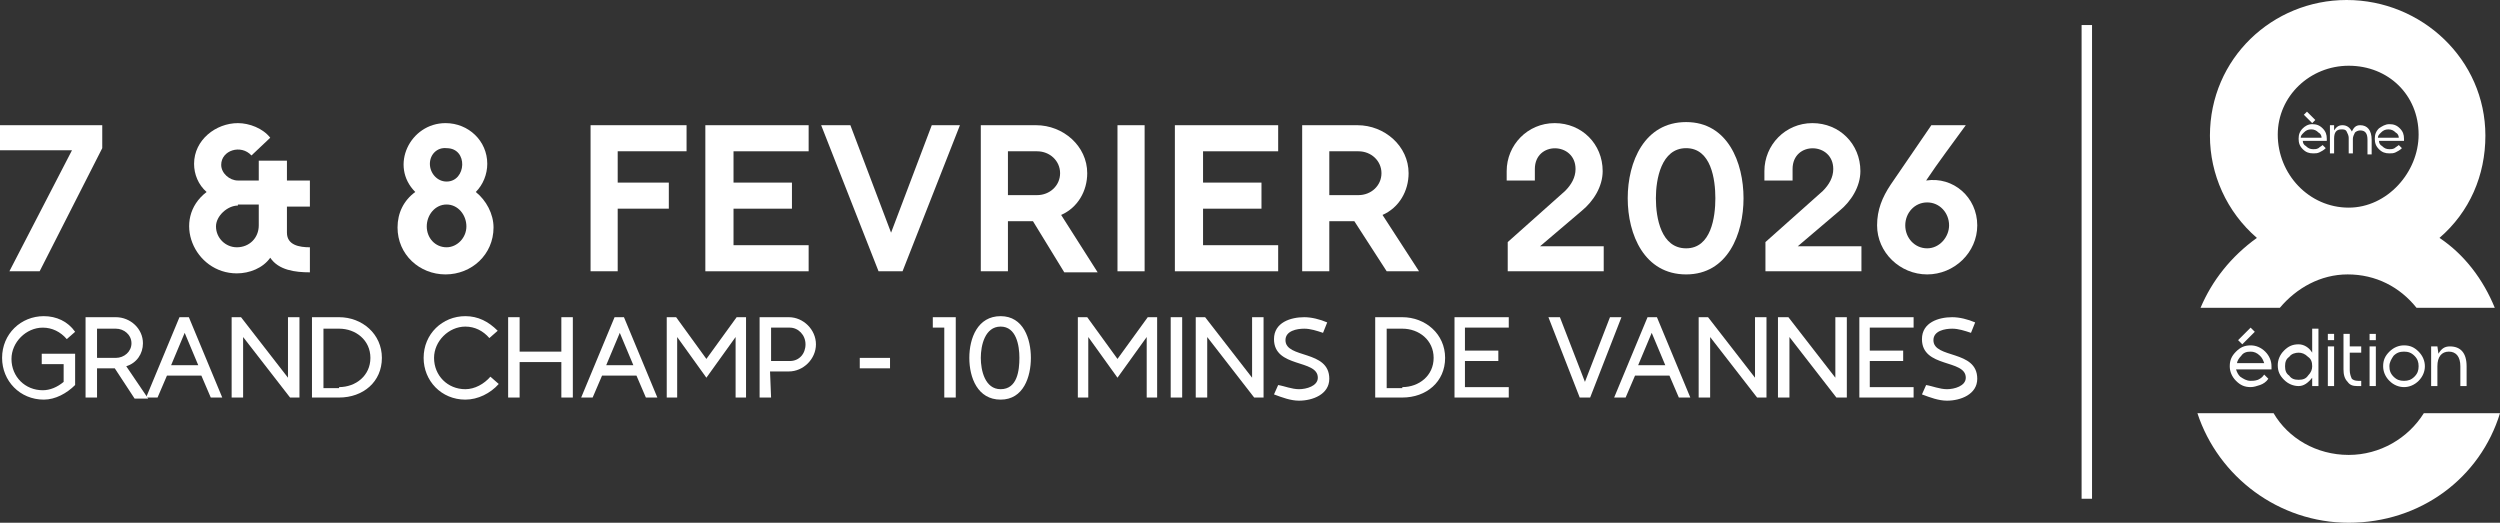 <svg xmlns="http://www.w3.org/2000/svg" xmlns:xlink="http://www.w3.org/1999/xlink" id="Calque_1" x="0px" y="0px" viewBox="0 0 239.6 50.1" style="enable-background:new 0 0 239.6 50.1;" xml:space="preserve"><rect x="0" y="0" width="239.6" height="50.1" fill="#333333" stroke="none"/><style type="text/css">	.st0{fill:#FFFFFF;}</style><rect x="199.5" y="2.4" class="st0" width="1" height="45.4"></rect><g>	<g>		<path class="st0" d="M216.3,22.8c-2.5,1.8-4.3,4.1-5.4,6.7h7.6c1.6-1.9,3.9-3.2,6.5-3.2c2.7,0,5,1.2,6.6,3.2h7.5    c-1.1-2.7-2.9-5.1-5.3-6.7c2.9-2.5,4.4-6,4.4-9.8c0-7.3-6.1-13-13.3-13c-7.1,0-13.1,5.6-13.1,13C211.8,16.7,213.4,20.3,216.3,22.8    z M225.1,6.3c3.8,0,6.7,2.8,6.7,6.6c0,3.6-3,7-6.7,7c-3.8,0-6.8-3.2-6.8-7C218.3,9.2,221.4,6.3,225.1,6.3z"></path>		<path class="st0" d="M232.3,39.6c-1.5,2.4-4.2,4-7.2,4c-3.1,0-5.8-1.6-7.2-4h-7.3c2,6.1,7.8,10.5,14.5,10.5    c6.9,0,12.6-4.3,14.5-10.5H232.3z"></path>	</g>	<g>		<path class="st0" d="M215.7,33.1c0.5,0,1,0.2,1.4,0.6c0.4,0.4,0.6,0.9,0.6,1.4v0.3h-3.4c0.1,0.3,0.2,0.5,0.4,0.7    c0.3,0.2,0.6,0.4,1,0.4c0.2,0,0.4,0,0.7-0.1c0.2-0.1,0.4-0.2,0.6-0.5l0.4,0.4c-0.2,0.3-0.5,0.5-0.8,0.6s-0.6,0.2-0.9,0.2    c-0.6,0-1-0.2-1.4-0.6l0,0c-0.4-0.4-0.6-0.9-0.6-1.4c0-0.6,0.2-1,0.6-1.4C214.7,33.3,215.1,33.1,215.7,33.1L215.7,33.1z M217,34.8    c-0.1-0.3-0.2-0.5-0.4-0.7c-0.3-0.3-0.6-0.4-0.9-0.4c-0.4,0-0.7,0.1-0.9,0.4l0,0c-0.2,0.2-0.4,0.5-0.4,0.7H217z M215.7,31.4    l0.4,0.4l-1.2,1.2l-0.4-0.4L215.7,31.4z"></path>		<path class="st0" d="M221.6,37v-0.8c-0.4,0.5-0.8,0.8-1.3,0.8s-1-0.2-1.4-0.6l0,0c-0.4-0.4-0.6-0.8-0.6-1.4c0-0.5,0.2-1,0.6-1.4    c0.4-0.4,0.8-0.6,1.4-0.6c0.5,0,1,0.3,1.3,0.8v-2.3h0.6V37H221.6z M220.3,36.4c0.4,0,0.7-0.1,0.9-0.4c0.3-0.3,0.4-0.6,0.4-0.9    c0-0.4-0.1-0.7-0.4-0.9c-0.3-0.3-0.6-0.4-0.9-0.4s-0.7,0.1-0.9,0.4c-0.3,0.2-0.4,0.5-0.4,0.9s0.1,0.7,0.4,0.9    C219.6,36.3,219.9,36.4,220.3,36.4L220.3,36.4z"></path>		<path class="st0" d="M223.1,32h0.6v0.6h-0.6V32z M223.1,33.2h0.6V37h-0.6V33.2z"></path>		<path class="st0" d="M226.3,37c-0.2,0-0.3,0-0.4,0c-0.4,0-0.7-0.1-0.9-0.4c-0.3-0.3-0.4-0.7-0.4-1.2V32h0.6v1.2h1.1v0.6h-1.1v1.7    c0,0.3,0.1,0.6,0.2,0.8c0.1,0.1,0.3,0.2,0.6,0.2c0,0,0.1,0,0.3,0L226.3,37L226.3,37z"></path>		<path class="st0" d="M227.1,32h0.6v0.6h-0.6V32z M227.1,33.2h0.6V37h-0.6V33.2z"></path>		<path class="st0" d="M229,36.5c-0.4-0.4-0.6-0.9-0.6-1.4c0-0.6,0.2-1,0.6-1.4c0.4-0.4,0.9-0.6,1.4-0.6c0.6,0,1,0.2,1.4,0.6    c0.4,0.4,0.6,0.9,0.6,1.4s-0.2,1-0.6,1.4c-0.4,0.4-0.9,0.6-1.4,0.6S229.4,36.9,229,36.5L229,36.5z M229,35.1c0,0.4,0.1,0.7,0.4,1    s0.6,0.4,1,0.4s0.7-0.1,1-0.4c0.3-0.3,0.4-0.6,0.4-1s-0.1-0.7-0.4-1s-0.6-0.4-1-0.4s-0.7,0.1-1,0.4C229.2,34.4,229,34.7,229,35.1    L229,35.1z"></path>		<path class="st0" d="M233.7,33.9c0.3-0.5,0.6-0.7,1.1-0.7c1,0,1.6,0.6,1.6,1.9V37h-0.6v-1.9c0-0.9-0.4-1.4-1.1-1.4    c-0.7,0-1.1,0.5-1.1,1.4V37H233v-3.8h0.6L233.7,33.9L233.7,33.9z"></path>	</g>	<g>		<path class="st0" d="M221.6,11.9c0.4,0,0.7,0.1,1,0.4c0.3,0.3,0.4,0.6,0.4,1v0.2h-2.3c0,0.2,0.1,0.4,0.3,0.5    c0.2,0.2,0.4,0.3,0.7,0.3c0.2,0,0.3,0,0.5-0.1c0.1-0.1,0.3-0.2,0.4-0.3l0.3,0.3c-0.2,0.2-0.4,0.3-0.6,0.4    c-0.2,0.1-0.4,0.1-0.6,0.1c-0.4,0-0.7-0.1-1-0.4l0,0c-0.3-0.3-0.4-0.6-0.4-1s0.1-0.7,0.4-1C220.9,12.1,221.2,11.9,221.6,11.9    L221.6,11.9z M222.5,13.2c0-0.2-0.1-0.4-0.3-0.5c-0.2-0.2-0.4-0.3-0.7-0.3s-0.5,0.1-0.7,0.3l0,0c-0.2,0.2-0.3,0.3-0.3,0.5H222.5z     M220.8,11l0.3-0.3l0.8,0.8l-0.3,0.3L220.8,11z"></path>		<path class="st0" d="M226.2,12c0.7,0,1.1,0.5,1.1,1.4v1.4h-0.4v-1.4c0-0.6-0.2-0.9-0.7-0.9c-0.2,0-0.4,0.1-0.5,0.2    c-0.1,0.2-0.2,0.4-0.2,0.6v1.4h-0.4v-1.5c0-0.2-0.1-0.4-0.2-0.6c-0.1-0.2-0.3-0.2-0.5-0.2c-0.5,0-0.7,0.3-0.7,0.9v1.4h-0.4V12h0.4    v0.5c0.2-0.3,0.4-0.5,0.8-0.5c0.4,0,0.7,0.2,0.9,0.6C225.6,12.2,225.8,12,226.2,12L226.2,12z"></path>		<path class="st0" d="M229,11.9c0.4,0,0.7,0.1,1,0.4c0.3,0.3,0.4,0.6,0.4,1v0.2H228c0,0.2,0.1,0.4,0.3,0.5c0.2,0.2,0.4,0.3,0.7,0.3    c0.2,0,0.3,0,0.5-0.1c0.1-0.1,0.3-0.2,0.4-0.3l0.3,0.3c-0.2,0.2-0.4,0.3-0.6,0.4c-0.2,0.1-0.4,0.1-0.6,0.1c-0.4,0-0.7-0.1-1-0.4    l0,0c-0.3-0.3-0.4-0.6-0.4-1s0.1-0.7,0.4-1C228.3,12.1,228.6,11.9,229,11.9L229,11.9z M229.9,13.2c0-0.2-0.1-0.4-0.3-0.5    c-0.2-0.2-0.4-0.3-0.7-0.3s-0.5,0.1-0.7,0.3l0,0c-0.2,0.2-0.3,0.3-0.3,0.5H229.9z"></path>	</g></g><g>	<g>		<path class="st0" d="M6.1,34.9H4v-1h3.2v3c-0.8,0.8-1.9,1.4-3,1.4c-2.3,0-4-1.8-4-4c0-2.3,1.8-4,4-4c1.2,0,2.3,0.5,3,1.5l-0.8,0.7    c-0.6-0.7-1.4-1.1-2.3-1.1c-1.6,0-3,1.4-3,3c0,1.7,1.3,3,3,3c0.7,0,1.4-0.3,2-0.8C6.1,36.6,6.1,34.9,6.1,34.9z"></path>		<path class="st0" d="M11,35.3H9.3v2.8H8.2v-7.7h2.9c1.4,0,2.6,1.1,2.6,2.5c0,1-0.6,1.9-1.6,2.2l2.1,3.1h-1.3L11,35.3z M9.3,34.3    h1.8c0.8,0,1.5-0.6,1.5-1.4c0-0.8-0.7-1.4-1.5-1.4H9.3V34.3z"></path>		<path class="st0" d="M18.1,30.4l3.2,7.7h-1.1L19.3,36H16l-0.9,2.1H14l3.2-7.7H18.1z M16.4,35H19l-1.3-3.1L16.4,35z"></path>		<path class="st0" d="M23.1,30.4l4.5,5.8v-5.8h1.1v7.7h-0.9l-4.5-5.8v5.8h-1.1v-7.7H23.1z"></path>		<path class="st0" d="M32.5,30.4c2.2,0,4.1,1.6,4.1,3.9c0,2.3-1.8,3.8-4.1,3.8c-0.9,0-1.7,0-2.6,0v-7.7H32.5z M32.5,37.1    c1.6,0,3-1.1,3-2.8s-1.4-2.8-3-2.8H31v5.7h1.5V37.1z"></path>		<path class="st0" d="M44.6,38.3c-2.3,0-4-1.8-4-4c0-2.3,1.8-4,4-4c1.2,0,2.2,0.5,3.1,1.4l-0.8,0.7c-0.6-0.7-1.4-1.1-2.3-1.1    c-1.6,0-3,1.4-3,3c0,1.7,1.3,3,3,3c0.9,0,1.8-0.5,2.4-1.2l0.8,0.7C47,37.7,45.8,38.3,44.6,38.3z"></path>		<path class="st0" d="M49.8,30.4v3.3h4v-3.3h1.1v7.7h-1.1v-3.4h-4v3.4h-1.1v-7.7H49.8z"></path>		<path class="st0" d="M59.8,30.4l3.2,7.7h-1.1L61,36h-3.3l-0.9,2.1h-1.1l3.2-7.7C58.9,30.4,59.8,30.4,59.8,30.4z M58.1,35h2.6    l-1.3-3.1L58.1,35z"></path>		<path class="st0" d="M71.5,30.4v7.7h-1v-5.8l-2.8,3.9l-2.8-3.9v5.8h-1v-7.7h0.9l2.9,4l2.9-4H71.5z"></path>		<path class="st0" d="M73.9,38.1h-1.1v-7.7h2.8c1.4,0,2.6,1.2,2.6,2.6c0,1.4-1.2,2.6-2.6,2.6h-1.8L73.9,38.1L73.9,38.1z M73.9,34.6    h1.8c0.9,0,1.5-0.7,1.5-1.6c0-0.9-0.7-1.6-1.5-1.6h-1.8V34.6z"></path>		<path class="st0" d="M85.3,34.3v1h-2.9v-1H85.3z"></path>		<path class="st0" d="M91.6,30.4v7.7h-1.1v-6.7h-1.1v-1H91.6z"></path>		<path class="st0" d="M95.9,38.3c-2.2,0-3-2.1-3-4s0.8-4,3-4s2.9,2.2,2.9,4S98.1,38.3,95.9,38.3z M97.7,34.3c0-1.2-0.3-3-1.8-3    s-1.9,1.8-1.9,3s0.4,3,1.9,3C97.5,37.3,97.7,35.5,97.7,34.3z"></path>		<path class="st0" d="M110.9,30.4v7.7h-1v-5.8l-2.8,3.9l-2.8-3.9v5.8h-1v-7.7h0.9l2.9,4l2.9-4H110.9z"></path>		<path class="st0" d="M112.2,30.4h1.1v7.7h-1.1V30.4z"></path>		<path class="st0" d="M115.5,30.4l4.5,5.8v-5.8h1.1v7.7h-0.9l-4.5-5.8v5.8h-1.1v-7.7H115.5z"></path>		<path class="st0" d="M124.5,37.3c0.7,0,1.8-0.3,1.8-1.1c0-1.8-4.2-0.9-4.2-3.7c0-1.6,1.6-2.1,2.9-2.1c0.7,0,1.5,0.2,2.2,0.5    l-0.4,1c-0.6-0.2-1.2-0.4-1.8-0.4c-0.7,0-1.8,0.2-1.8,1.1c0,1.8,4.2,0.9,4.2,3.7c0,1.5-1.6,2.1-2.9,2.1c-0.8,0-1.6-0.3-2.4-0.6    l0.4-0.9C123.1,37,123.8,37.3,124.5,37.3z"></path>		<path class="st0" d="M134.4,30.4c2.2,0,4.1,1.6,4.1,3.9c0,2.3-1.8,3.8-4.1,3.8c-0.9,0-1.7,0-2.6,0v-7.7H134.4z M134.4,37.1    c1.6,0,3-1.1,3-2.8s-1.4-2.8-3-2.8h-1.5v5.7h1.5V37.1z"></path>		<path class="st0" d="M144.6,30.4v1h-4.2v2.2h3.2v1h-3.2v2.5h4.2v1h-5.2v-7.7H144.6z"></path>		<path class="st0" d="M155.4,30.4l-3,7.7h-1l-3-7.7h1.1l2.4,6.2l2.4-6.2H155.4z"></path>		<path class="st0" d="M158.8,30.4l3.2,7.7h-1.1L160,36h-3.3l-0.9,2.1h-1.1l3.2-7.7H158.8z M157,35h2.6l-1.3-3.1L157,35z"></path>		<path class="st0" d="M163.7,30.4l4.5,5.8v-5.8h1.1v7.7h-0.9l-4.5-5.8v5.8h-1.1v-7.7H163.7z"></path>		<path class="st0" d="M171.4,30.4l4.5,5.8v-5.8h1.1v7.7h-1l-4.5-5.8v5.8h-1.1v-7.7H171.4z"></path>		<path class="st0" d="M183.4,30.4v1h-4.2v2.2h3.2v1h-3.2v2.5h4.2v1h-5.2v-7.7H183.4z"></path>		<path class="st0" d="M186.6,37.3c0.7,0,1.8-0.3,1.8-1.1c0-1.8-4.2-0.9-4.2-3.7c0-1.6,1.6-2.1,2.9-2.1c0.7,0,1.5,0.2,2.2,0.5    l-0.4,1c-0.6-0.2-1.2-0.4-1.8-0.4c-0.7,0-1.8,0.2-1.8,1.1c0,1.8,4.2,0.9,4.2,3.7c0,1.5-1.6,2.1-2.9,2.1c-0.8,0-1.6-0.3-2.4-0.6    l0.4-0.9C185.2,37,185.9,37.3,186.6,37.3z"></path>	</g>	<g>		<path class="st0" d="M9.8,12v2.2L3.8,26H0.9l6-11.6H0V12H9.8z"></path>		<path class="st0" d="M27.5,22.3c0,1.2,1.2,1.4,2.2,1.4v2.4c-1.4,0-3-0.2-3.8-1.4c-0.7,1-2,1.5-3.2,1.5c-4.1,0-6.3-5.2-2.9-7.8    c-0.8-0.7-1.2-1.7-1.2-2.7c0-2.3,2.1-3.9,4.2-3.9c1.1,0,2.4,0.5,3.1,1.4l-1.8,1.7c-1-1.1-2.9-0.5-2.9,0.9c0,0.8,0.8,1.5,1.6,1.5h2    v-1.9h2.7v1.9h2.2v2.5h-2.2V22.3z M22.8,19.7c-1,0-2.1,1-2.1,2c0,1.1,0.9,2,2,2c1.2,0,2.1-0.9,2.1-2.1v-2H22.8z"></path>		<path class="st0" d="M42.7,11.8c2.2,0,4,1.7,4,3.9c0,1-0.4,2-1.1,2.7c1,0.8,1.7,2.1,1.7,3.4c0,2.6-2.1,4.5-4.6,4.5    c-2.5,0-4.6-1.9-4.6-4.5c0-1.4,0.6-2.6,1.7-3.4C37.3,15.9,39.3,11.8,42.7,11.8z M44.7,21.7c0-1.1-0.8-2.1-1.9-2.1    c-1.1,0-1.9,1-1.9,2.1c0,1.1,0.8,2,1.9,2C43.8,23.7,44.7,22.8,44.7,21.7z M41.2,15.7c0,0.9,0.7,1.7,1.6,1.7c1.9,0,2.1-3.2,0-3.2    C41.9,14.1,41.2,14.8,41.2,15.7z"></path>		<path class="st0" d="M65.8,12v2.5h-6.6v3h4.9v2.5h-4.9V26h-2.6V12H65.8z"></path>		<path class="st0" d="M77.5,12v2.5l-7.2,0v3h5.6V20h-5.6v3.5h7.2V26h-9.9V12H77.5z"></path>		<path class="st0" d="M92,12l-5.5,14h-2.3l-5.5-14h2.8l3.9,10.3L89.3,12H92z"></path>		<path class="st0" d="M99,21.2h-2.4V26H94V12h5.3c2.6,0,4.9,2,4.9,4.6c0,1.7-0.9,3.3-2.5,4l3.5,5.5H102L99,21.2z M96.6,18.7h2.8    c1.2,0,2.2-0.9,2.2-2.1c0-1.2-1-2.1-2.2-2.1h-2.8V18.7z"></path>		<path class="st0" d="M107.1,12h2.6v14h-2.6V12z"></path>		<path class="st0" d="M122.5,12v2.5l-7.2,0v3h5.6V20h-5.6v3.5h7.2V26h-9.9V12H122.5z"></path>		<path class="st0" d="M129.8,21.2h-2.4V26h-2.6V12h5.3c2.6,0,4.9,2,4.9,4.6c0,1.7-0.9,3.3-2.5,4L136,26h-3.1L129.8,21.2z     M127.4,18.7h2.8c1.2,0,2.2-0.9,2.2-2.1c0-1.2-1-2.1-2.2-2.1h-2.8V18.7z"></path>		<path class="st0" d="M144.4,16.4c0-2.5,2-4.6,4.6-4.6c2.6,0,4.6,2,4.6,4.6c0,1.5-0.9,2.9-2,3.8l-4,3.4h6.1V26h-9.2v-2.8l5.5-4.9    c0.6-0.6,1-1.3,1-2.1c0-2.6-3.9-2.7-3.9,0v1.1h-2.7V16.4z"></path>		<path class="st0" d="M161.6,26.3c-4,0-5.6-3.8-5.6-7.3c0-3.5,1.6-7.3,5.6-7.3c4,0,5.5,3.9,5.5,7.3S165.6,26.3,161.6,26.3z     M164.4,19c0-1.8-0.4-4.8-2.8-4.8c-2.4,0-2.9,3-2.9,4.8c0,1.9,0.5,4.8,2.9,4.8C164,23.8,164.4,20.8,164.4,19z"></path>		<path class="st0" d="M169.1,16.4c0-2.5,2-4.6,4.6-4.6c2.6,0,4.6,2,4.6,4.6c0,1.5-0.9,2.9-2,3.8l-4,3.4h6.1V26h-9.2v-2.8l5.5-4.9    c0.6-0.6,1-1.3,1-2.1c0-2.6-3.9-2.7-3.9,0v1.1h-2.7V16.4z"></path>		<path class="st0" d="M188.4,12c-1.3,1.8-2.6,3.5-3.8,5.3c2.6-0.4,4.9,1.6,4.9,4.3c0,2.6-2.2,4.7-4.8,4.7c-2.6,0-4.8-2.1-4.8-4.7    c0-1.5,0.5-2.7,1.3-3.9l0,0l3.9-5.7H188.4z M186.8,21.6c0-1.2-0.9-2.2-2.1-2.2c-1.2,0-2.1,1-2.1,2.2c0,1.2,0.9,2.2,2.1,2.2    C185.9,23.8,186.8,22.7,186.8,21.6z"></path>	</g></g></svg>